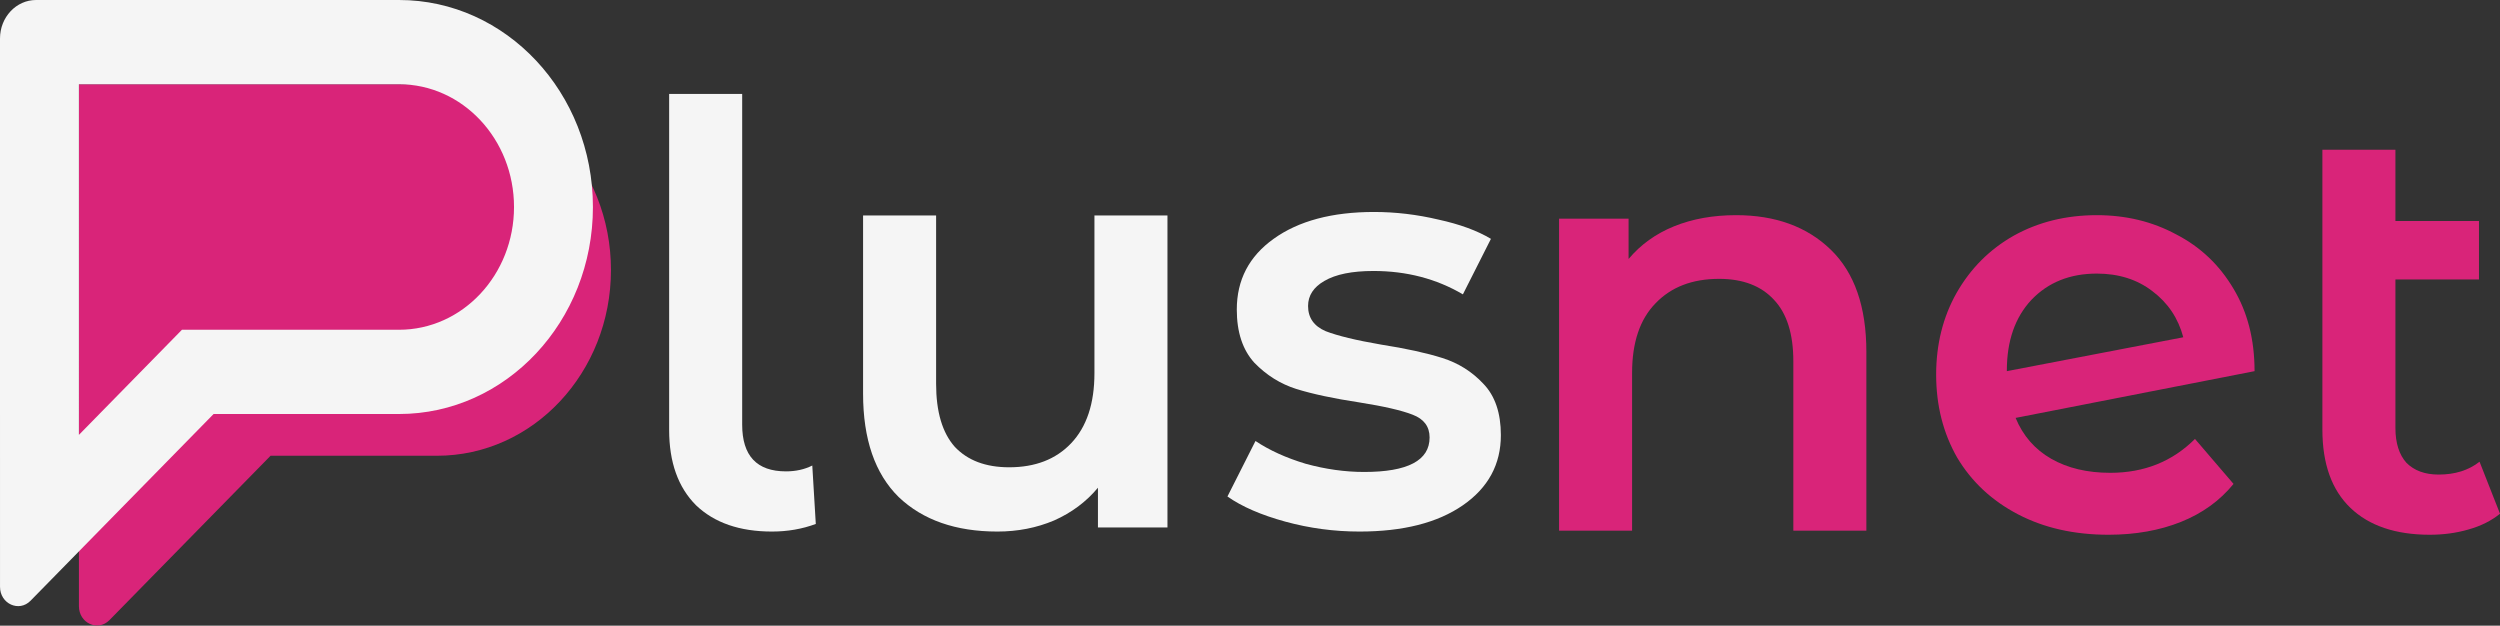 <svg width="935" height="234" viewBox="0 0 935 234" fill="none" xmlns="http://www.w3.org/2000/svg">
<rect x="0" y="0" width="935" height="234" fill="#333333" stroke="none"/>
<path fill-rule="evenodd" clip-rule="evenodd" d="M163.432 31.508H29.512V170.45H29.514L29.519 226.725C29.519 233.062 36.632 236.309 40.924 231.931L101.194 170.45H163.432C199.368 170.45 228.5 139.347 228.5 100.979C228.5 62.611 199.368 31.508 163.432 31.508Z" fill="#D92479"/>
<path fill-rule="evenodd" clip-rule="evenodd" d="M0.002 154.839L0.008 219.478C0.008 225.815 7.121 229.062 11.413 224.684L79.883 154.839H149.241C189.288 154.839 221.753 120.177 221.753 77.419C221.753 34.662 189.288 0 149.241 0H13.491C6.04 0 0 6.449 0 14.404V154.839H0.002ZM29.514 162.642L68.051 123.331H149.241C172.99 123.331 192.242 102.775 192.242 77.419C192.242 52.063 172.99 31.508 149.241 31.508H29.511L29.514 162.642Z" fill="#F5F5F5"/>
<path d="M508.447 198.8C498.979 198.8 489.728 197.562 480.697 195.086C471.665 192.609 464.455 189.477 459.065 185.69L469.553 164.932C474.797 168.428 481.061 171.269 488.345 173.454C495.774 175.493 503.057 176.513 510.195 176.513C526.51 176.513 534.668 172.216 534.668 163.621C534.668 159.542 532.555 156.702 528.331 155.099C524.252 153.497 517.624 151.967 508.447 150.511C498.833 149.054 490.967 147.379 484.849 145.485C478.876 143.591 473.632 140.314 469.116 135.652C464.746 130.845 462.561 124.217 462.561 115.768C462.561 104.697 467.15 95.884 476.327 89.329C485.65 82.629 498.177 79.278 513.91 79.278C521.922 79.278 529.933 80.225 537.945 82.119C545.957 83.867 552.512 86.27 557.611 89.329L547.122 110.087C537.217 104.26 526.073 101.347 513.691 101.347C505.679 101.347 499.561 102.585 495.337 105.062C491.258 107.392 489.219 110.524 489.219 114.457C489.219 118.827 491.404 121.959 495.774 123.853C500.29 125.601 507.209 127.276 516.532 128.879C525.855 130.335 533.502 132.011 539.475 133.904C545.447 135.798 550.546 139.003 554.77 143.519C559.14 148.034 561.325 154.444 561.325 162.747C561.325 173.672 556.591 182.412 547.122 188.968C537.654 195.523 524.762 198.8 508.447 198.8Z" fill="#F5F5F5"/>
<path d="M436.632 80.589V197.271H410.63V182.412C406.26 187.656 400.797 191.735 394.242 194.649C387.687 197.416 380.622 198.8 373.047 198.8C357.46 198.8 345.151 194.503 336.12 185.908C327.234 177.168 322.791 164.276 322.791 147.233V80.589H350.104V143.518C350.104 154.007 352.435 161.873 357.096 167.117C361.903 172.215 368.677 174.765 377.417 174.765C387.177 174.765 394.897 171.778 400.579 165.806C406.405 159.688 409.319 150.948 409.319 139.585V80.589H436.632Z" fill="#F5F5F5"/>
<path d="M288.718 198.8C276.628 198.8 267.159 195.523 260.313 188.968C253.612 182.267 250.262 172.871 250.262 160.78V35.14H277.575V158.814C277.575 170.467 283.037 176.294 293.963 176.294C297.604 176.294 300.882 175.566 303.795 174.109L305.106 195.96C300.008 197.853 294.545 198.8 288.718 198.8Z" fill="#F5F5F5"/>
<path d="M935 192.129C931.795 194.751 927.862 196.717 923.201 198.028C918.685 199.339 913.878 199.995 908.779 199.995C895.96 199.995 886.055 196.644 879.063 189.944C872.07 183.243 868.574 173.483 868.574 160.664V56H895.887V82.658H927.134V104.508H895.887V160.008C895.887 165.69 897.271 170.06 900.039 173.119C902.952 176.032 906.958 177.489 912.057 177.489C918.175 177.489 923.273 175.886 927.352 172.682L935 192.129Z" fill="#D92479"/>
<path d="M789.236 176.833C801.909 176.833 812.47 172.609 820.919 164.16L835.34 180.985C830.242 187.249 823.687 191.983 815.675 195.188C807.663 198.392 798.632 199.995 788.58 199.995C775.761 199.995 764.472 197.446 754.712 192.347C744.952 187.249 737.377 180.184 731.988 171.152C726.743 161.975 724.121 151.632 724.121 140.124C724.121 128.762 726.671 118.565 731.769 109.534C737.013 100.357 744.151 93.219 753.182 88.12C762.36 83.022 772.702 80.473 784.21 80.473C795.135 80.473 805.041 82.876 813.927 87.683C822.958 92.345 830.096 99.118 835.34 108.004C840.585 116.744 843.207 127.014 843.207 138.813L753.838 156.294C756.606 162.995 761.049 168.093 767.167 171.589C773.285 175.085 780.641 176.833 789.236 176.833ZM784.21 102.323C774.159 102.323 766.001 105.601 759.738 112.156C753.619 118.711 750.56 127.524 750.56 138.595V138.813L816.549 126.14C814.655 119.002 810.795 113.248 804.968 108.878C799.287 104.508 792.368 102.323 784.21 102.323Z" fill="#D92479"/>
<path d="M649.294 80.473C664.007 80.473 675.806 84.77 684.692 93.364C693.578 101.959 698.021 114.705 698.021 131.603V198.465H670.708V135.099C670.708 124.902 668.304 117.254 663.497 112.156C658.69 106.912 651.844 104.29 642.958 104.29C632.907 104.29 624.968 107.349 619.141 113.467C613.314 119.439 610.401 128.107 610.401 139.469V198.465H583.087V81.784H609.089V96.86C613.605 91.471 619.286 87.392 626.133 84.624C632.979 81.856 640.7 80.473 649.294 80.473Z" fill="#D92479"/>
</svg>
